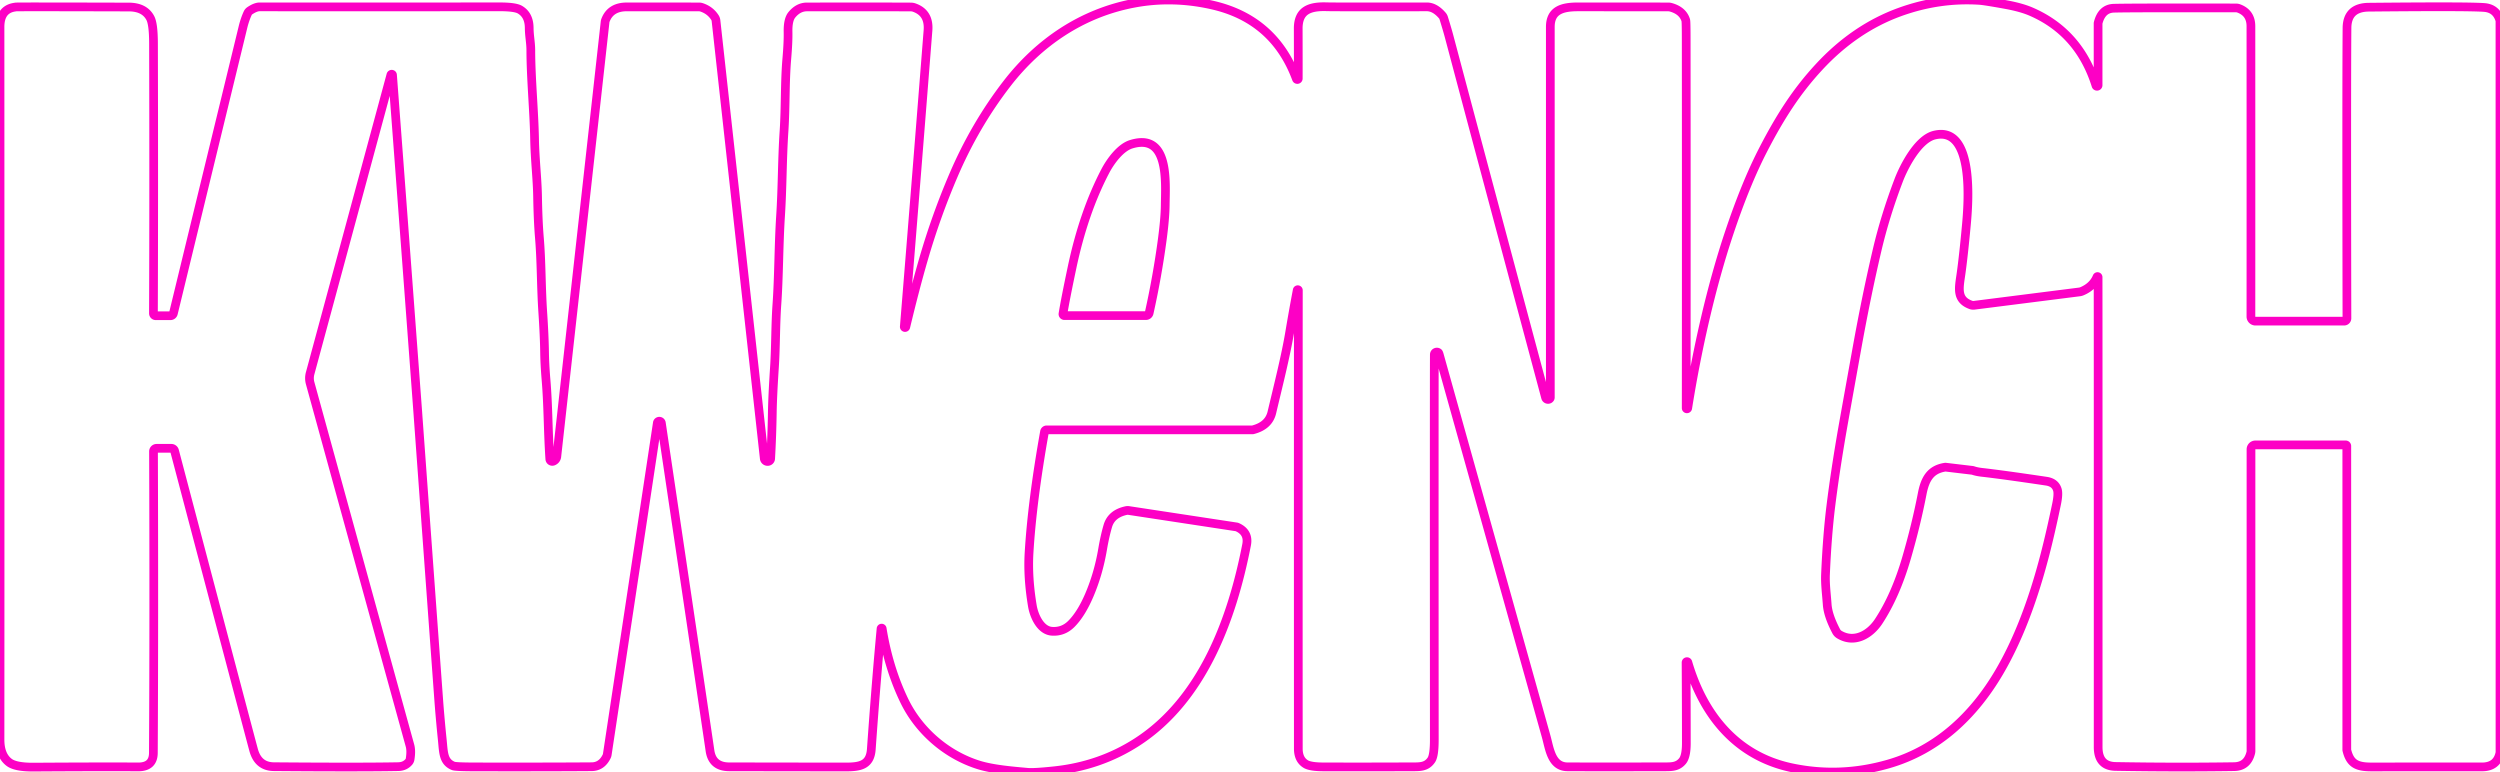 <svg baseProfile="tiny" height="100%" version="1.2" viewBox="1.88 0.945 744.75 230.114" width="100%" xmlns="http://www.w3.org/2000/svg" xmlns:ev="http://www.w3.org/2001/xml-events" xmlns:xlink="http://www.w3.org/1999/xlink"><defs></defs><path auto-skeleton="false" d="M 264.68,188.19 Q 266.57,199.93 271.25,209.65 C 275.63,218.74 283.91,225.84 293.42,228.82 C 297.79,230.19 304.08,230.66 308.0,231.02 Q 309.91,231.2 316.0,230.55 Q 329.53,229.12 340.5,222.07 C 360.14,209.46 368.96,185.29 373.24,163.25 Q 373.96,159.55 370.46,157.98 A 1.12,1.09 59.7 0,0 370.17,157.9 L 338.1,153.02 A 2.18,2.1 -46.2 0,0 337.36,153.05 Q 332.97,154.0 331.9,157.63 Q 331.01,160.67 330.34,164.6 Q 329.1,171.87 326.4,178.2 Q 323.97,183.88 321.03,186.81 Q 318.59,189.24 315.24,189.0 C 311.8,188.75 309.91,184.38 309.42,181.42 Q 308.01,172.99 308.43,165.73 Q 309.33,150.38 313.04,129.55 A 0.67,0.66 -84.8 0,1 313.69,129.0 L 374.97,129.0 A 0.69,0.61 -48.6 0,0 375.13,128.98 Q 379.84,127.77 380.77,123.81 C 382.63,115.95 384.88,107.1 386.07,99.99 Q 387.15,93.53 388.32,87.4 A 0.171,0.171 0.0 0,1 388.66,87.44 Q 388.62,144.99 388.65,224.0 Q 388.66,227.25 390.9,228.58 Q 392.28,229.39 396.11,229.4 Q 409.44,229.44 422.01,229.38 C 424.64,229.37 426.78,229.58 428.29,227.31 Q 429.16,226.0 429.16,221.29 Q 429.11,113.55 429.17,106.57 A 0.75,0.75 0.0 0,1 430.38,105.99 Q 430.5,106.09 430.65,106.62 Q 431.97,111.36 462.47,220.29 C 463.49,223.92 464.02,229.35 468.82,229.38 Q 478.07,229.43 497.38,229.38 C 499.7,229.37 501.57,229.49 503.09,227.66 Q 504.24,226.27 504.24,222.38 Q 504.24,211.94 504.16,198.33 A 0.27,0.27 0.0 0,1 504.69,198.25 C 509.25,213.77 519.04,226.16 535.65,229.66 Q 550.08,232.7 564.53,228.51 C 579.11,224.28 589.83,214.13 597.44,201.19 Q 605.59,187.33 611.04,166.27 Q 612.75,159.66 614.52,151.17 Q 615.16,148.09 614.76,146.81 Q 614.11,144.68 611.47,144.29 Q 598.3,142.33 592.3,141.66 Q 590.76,141.49 589.59,141.09 A 1.12,0.34 28.2 0,0 589.44,141.06 L 581.53,140.12 A 0.5,0.39 38.0 0,0 581.34,140.12 C 576.95,140.8 575.35,143.65 574.5,148.04 Q 572.74,157.16 569.85,167.12 Q 566.57,178.38 561.52,186.06 C 558.88,190.06 554.23,192.66 549.79,189.97 A 2.53,2.42 3.2 0,1 548.9,189.02 Q 546.42,184.31 546.2,181.0 C 545.99,177.94 545.57,174.96 545.7,172.0 Q 546.19,160.61 547.28,151.75 Q 548.61,141.0 550.85,128.21 Q 551.86,122.5 555.05,104.77 Q 557.93,88.81 561.1,75.33 Q 563.46,65.3 567.47,54.73 C 569.03,50.61 573.22,42.41 578.13,41.2 C 590.21,38.24 588.22,61.96 587.66,68.01 Q 586.8,77.3 586.06,82.56 C 585.47,86.74 584.61,90.23 589.06,91.8 A 2.07,1.98 -38.1 0,0 589.97,91.89 L 621.42,87.9 A 3.04,2.63 -56.3 0,0 622.07,87.72 Q 625.37,86.33 626.57,83.45 A 0.17,0.17 0.0 0,1 626.9,83.51 Q 626.93,93.92 626.92,223.5 Q 626.92,229.17 632.09,229.27 Q 650.45,229.59 667.44,229.33 Q 671.34,229.27 672.37,225.24 A 2.23,2.21 -37.6 0,0 672.45,224.65 L 672.45,134.8 A 1.32,1.32 0.0 0,1 673.77,133.48 L 700.66,133.48 A 0.33,0.33 0.0 0,1 700.99,133.81 L 700.99,224.36 A 0.2,0.17 40.3 0,0 701.0,224.42 C 701.99,228.53 704.07,229.43 708.41,229.42 Q 724.2,229.4 741.24,229.41 Q 745.77,229.41 746.62,225.18 A 0.23,0.11 71.6 0,0 746.63,225.11 L 746.62,7.13 A 0.35,0.31 41.4 0,0 746.61,7.05 Q 745.56,3.43 741.87,3.17 Q 736.84,2.8 707.56,3.09 Q 701.11,3.15 701.05,9.28 Q 700.9,26.99 701.03,95.78 A 0.83,0.83 0.0 0,1 700.2,96.61 L 673.78,96.61 A 1.35,1.35 0.0 0,1 672.43,95.26 Q 672.45,61.71 672.43,8.75 Q 672.43,4.83 668.84,3.47 A 2.34,2.34 0.0 0,0 667.99,3.31 Q 635.92,3.25 631.56,3.4 Q 627.98,3.52 626.91,7.81 A 0.35,0.31 -41.4 0,0 626.9,7.89 L 626.9,26.34 A 0.32,0.32 0.0 0,1 626.28,26.44 Q 621.32,10.65 606.97,4.42 Q 604.01,3.14 599.38,2.3 Q 593.04,1.15 591.53,1.06 Q 579.47,0.3 567.77,4.55 Q 554.35,9.44 543.71,20.97 C 537.09,28.13 532.2,35.74 527.2,45.41 Q 521.95,55.56 517.03,70.26 C 511.64,86.36 507.46,104.93 504.65,122.53 A 0.23,0.23 0.0 0,1 504.4,122.73 L 504.39,122.73 A 0.21,0.2 -88.6 0,1 504.2,122.52 Q 504.25,64.11 504.2,13.03 Q 504.2,7.39 504.07,6.98 Q 503.18,4.1 499.6,3.11 A 3.0,2.62 48.8 0,0 498.86,3.01 Q 477.48,2.99 472.07,2.99 C 467.48,2.99 463.72,3.84 463.72,8.98 Q 463.72,55.98 463.72,119.36 A 0.48,0.46 -29.4 0,1 463.64,119.62 Q 463.5,119.8 463.37,119.86 A 0.76,0.76 0.0 0,1 462.31,119.37 Q 442.21,44.34 433.54,11.69 Q 433.05,9.85 431.96,6.32 A 2.1,1.99 -75.5 0,0 431.54,5.56 Q 429.32,2.99 426.93,2.99 Q 399.7,3.04 397.11,2.96 C 392.06,2.8 388.6,3.97 388.62,9.49 Q 388.65,20.03 388.63,24.36 A 0.28,0.28 0.0 0,1 388.09,24.45 Q 381.46,6.56 362.83,2.4 Q 350.98,-0.25 339.5,1.95 C 324.09,4.9 311.32,13.66 301.96,25.73 Q 292.36,38.12 285.91,53.19 Q 280.7,65.36 276.97,78.24 Q 274.43,87.0 271.71,98.34 A 0.23,0.22 -78.7 0,1 271.46,98.51 A 0.23,0.22 -84.5 0,1 271.27,98.27 Q 275.31,48.54 278.33,9.99 Q 278.73,4.79 274.22,3.2 A 3.12,2.98 53.9 0,0 273.28,3.03 Q 269.29,2.99 242.27,3.01 Q 239.68,3.02 237.76,5.38 Q 236.57,6.85 236.64,10.44 Q 236.7,13.47 236.27,18.48 C 235.68,25.4 235.91,32.74 235.45,39.85 C 234.86,48.74 234.97,56.53 234.4,65.4 C 233.85,74.03 233.9,83.45 233.32,91.57 C 232.88,97.84 232.99,104.14 232.59,110.32 Q 232.02,119.1 231.95,123.94 Q 231.84,130.78 231.46,137.57 A 0.89,0.89 0.0 0,1 230.49,138.41 L 230.45,138.41 A 0.99,0.98 89.2 0,1 229.56,137.53 L 215.17,7.06 A 2.06,2.0 26.7 0,0 214.88,6.22 Q 213.49,4.01 210.9,3.14 A 2.6,2.38 51.9 0,0 210.11,3.01 Q 190.95,2.99 188.5,3.0 Q 183.71,3.04 182.23,7.05 A 1.61,1.56 -32.8 0,0 182.14,7.44 L 167.75,136.97 A 1.66,1.65 82.2 0,1 166.73,138.32 L 166.69,138.34 A 0.75,0.74 -12.7 0,1 165.67,137.7 C 165.11,129.34 165.2,122.0 164.54,114.1 Q 164.16,109.53 164.11,106.05 Q 164.04,101.03 163.57,93.97 C 163.05,86.11 163.18,79.02 162.56,71.69 Q 162.15,66.79 162.02,59.38 C 161.93,54.17 161.24,48.41 161.13,42.37 C 160.98,34.11 160.02,24.26 160.01,15.94 C 160.0,13.5 159.55,11.76 159.53,9.24 Q 159.5,5.43 156.76,3.82 Q 155.32,2.97 150.59,2.98 Q 109.98,3.02 79.25,2.99 Q 78.01,2.99 76.31,4.14 A 1.81,1.76 -5.1 0,0 75.68,4.87 Q 74.82,6.74 74.27,8.99 Q 64.96,47.27 53.53,94.32 A 0.9,0.9 0.0 0,1 52.66,95.0 L 48.29,95.0 A 0.7,0.69 89.6 0,1 47.59,94.3 Q 47.73,58.96 47.61,13.85 Q 47.59,8.14 46.68,6.37 Q 44.97,3.05 40.24,3.04 Q 7.16,2.95 6.63,3.02 A 5.07,0.81 -11.2 0,0 5.94,3.13 Q 1.88,3.94 1.88,8.99 Q 1.93,152.29 1.88,221.26 Q 1.88,226.03 4.64,228.08 Q 6.55,229.5 11.89,229.47 Q 32.24,229.34 42.99,229.41 Q 47.55,229.44 47.57,225.24 Q 47.79,184.19 47.61,135.42 A 0.92,0.91 -0.3 0,1 48.53,134.5 L 52.92,134.5 A 0.99,0.98 -7.1 0,1 53.88,135.24 Q 75.52,217.29 77.43,224.35 Q 78.77,229.3 83.47,229.34 Q 108.84,229.55 120.53,229.33 Q 122.47,229.29 123.65,227.94 A 1.64,1.64 0.0 0,0 124.05,227.08 Q 124.45,224.61 124.0,223.01 Q 116.13,194.54 94.28,115.12 A 5.67,5.62 -45.5 0,1 94.27,112.15 L 118.33,23.24 A 0.25,0.24 -40.0 0,1 118.81,23.28 Q 122.76,75.57 126.36,124.05 Q 126.42,124.95 126.48,125.75 Q 131.1,189.26 132.56,209.26 Q 132.97,214.88 133.65,221.49 C 134.02,225.17 133.92,227.89 136.94,229.12 Q 137.64,229.4 143.57,229.41 Q 165.39,229.45 178.11,229.35 Q 181.14,229.33 182.62,226.24 A 1.92,1.86 62.5 0,0 182.79,225.67 L 197.7,126.95 A 0.61,0.6 45.2 0,1 198.9,126.96 Q 211.47,211.49 213.39,224.6 Q 214.09,229.37 219.09,229.38 Q 235.51,229.41 253.69,229.43 C 258.01,229.44 261.1,228.95 261.44,224.18 Q 262.88,203.85 264.35,188.2 A 0.17,0.17 0.0 0,1 264.68,188.19" fill="none" id="element-0" rgb="false" skeleton="false" stroke="#fd00c5" stroke-linecap="round" stroke-opacity="1" stroke-width="2.597" visible="true"></path><path auto-skeleton="false" d="M 318.99,94.96 L 343.24,94.96 A 1.0,1.0 0.0 0,0 344.22,94.17 Q 346.67,83.15 348.12,72.3 Q 348.95,66.04 349.0,62.18 C 349.08,55.28 350.28,40.42 338.88,43.91 C 335.68,44.88 332.69,48.94 331.09,52.02 Q 324.73,64.22 321.27,80.5 Q 319.23,90.14 318.54,94.44 A 0.45,0.45 0.0 0,0 318.99,94.96" fill="none" id="element-1" rgb="false" skeleton="false" stroke="#fd00c5" stroke-linecap="round" stroke-opacity="1" stroke-width="2.597" visible="true"></path></svg>